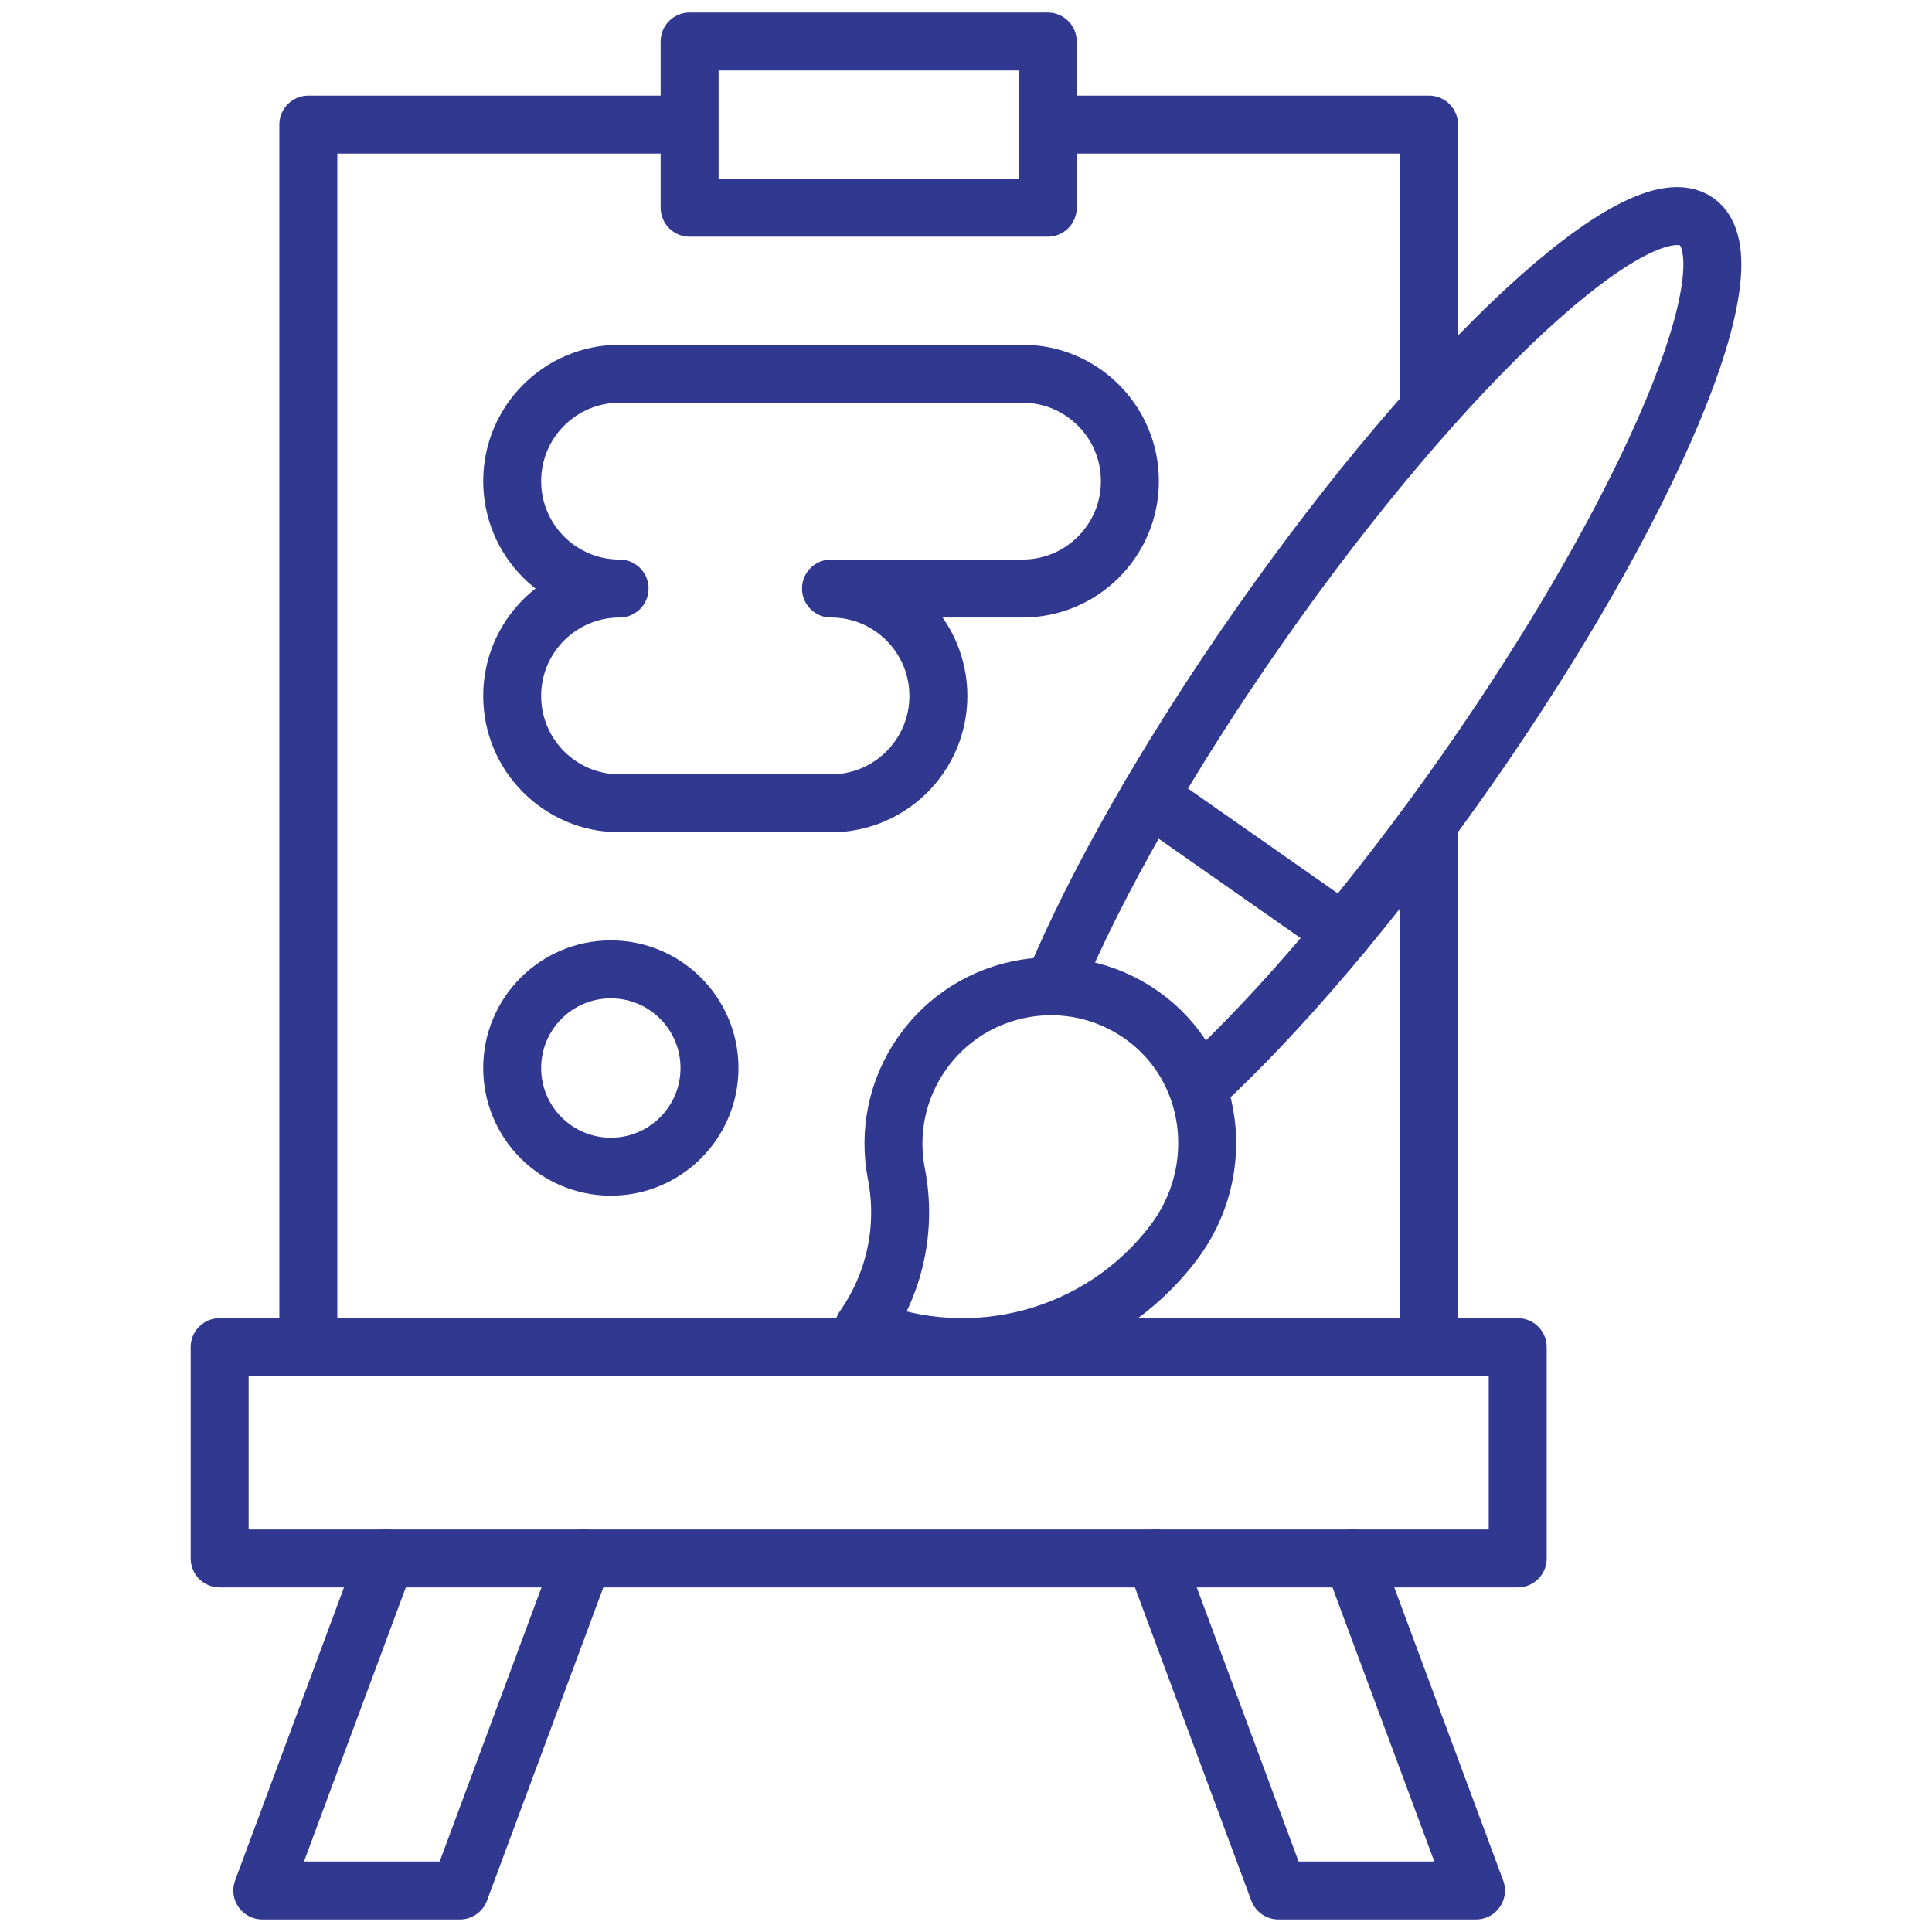 <svg width="100" height="100" viewBox="0 0 100 100" fill="none" xmlns="http://www.w3.org/2000/svg">
<path d="M69.525 48.27L59.491 41.244" stroke="#303890" stroke-width="3" stroke-miterlimit="10" stroke-linecap="round" stroke-linejoin="round"/>
<path d="M52.924 19.345H32.069C28.998 19.345 26.51 21.834 26.51 24.904C26.51 27.974 28.999 30.462 32.069 30.462C28.998 30.462 26.51 32.951 26.51 36.021C26.51 39.091 28.999 41.58 32.069 41.58H43.012C46.082 41.58 48.571 39.091 48.571 36.021C48.571 32.951 46.082 30.462 43.012 30.462H52.924C55.994 30.462 58.483 27.974 58.483 24.904C58.483 21.834 55.994 19.345 52.924 19.345Z" stroke="#303890" stroke-width="3" stroke-miterlimit="10" stroke-linecap="round" stroke-linejoin="round"/>
<path d="M31.617 60.388C28.796 60.388 26.51 58.101 26.51 55.281C26.51 52.46 28.796 50.174 31.617 50.174C34.437 50.174 36.723 52.46 36.723 55.281C36.723 58.101 34.437 60.388 31.617 60.388Z" stroke="#303890" stroke-width="3" stroke-miterlimit="10" stroke-linecap="round" stroke-linejoin="round"/>
<path d="M15.959 69.726V6.449H35.563" stroke="#303890" stroke-width="3" stroke-miterlimit="10" stroke-linejoin="round"/>
<path d="M73.966 42.78V69.726" stroke="#303890" stroke-width="3" stroke-miterlimit="10" stroke-linejoin="round"/>
<path d="M55.168 6.449H73.966V21.127" stroke="#303890" stroke-width="3" stroke-miterlimit="10" stroke-linejoin="round"/>
<path d="M78.556 69.727H11.369V80.664H78.556V69.727Z" stroke="#303890" stroke-width="3" stroke-miterlimit="10" stroke-linecap="round" stroke-linejoin="round"/>
<path d="M19.962 80.664L13.577 97.852H23.801L30.186 80.664" stroke="#303890" stroke-width="3" stroke-miterlimit="10" stroke-linecap="round" stroke-linejoin="round"/>
<path d="M70.011 80.664L76.396 97.852H66.172L59.787 80.664" stroke="#303890" stroke-width="3" stroke-miterlimit="10" stroke-linecap="round" stroke-linejoin="round"/>
<path d="M54.231 2.148H35.694V10.751H54.231V2.148Z" stroke="#303890" stroke-width="3" stroke-miterlimit="10" stroke-linecap="round" stroke-linejoin="round"/>
<path d="M54.559 50.918C56.709 45.775 60.429 39.181 65.205 32.361C74.734 18.753 84.856 9.4 87.814 11.471C90.773 13.542 85.446 26.253 75.917 39.862C71.105 46.734 66.141 52.521 62.026 56.3" stroke="#303890" stroke-width="3" stroke-miterlimit="10" stroke-linecap="round" stroke-linejoin="round"/>
<path d="M46.397 60.758C46.961 63.655 46.265 66.501 44.696 68.735C50.319 71.004 56.932 69.316 60.733 64.335C63.58 60.604 62.91 55.206 59.062 52.518C55.376 49.943 50.3 50.84 47.72 54.525C46.399 56.411 45.989 58.663 46.397 60.758Z" stroke="#303890" stroke-width="3" stroke-miterlimit="10" stroke-linecap="round" stroke-linejoin="round"/>
</svg>
